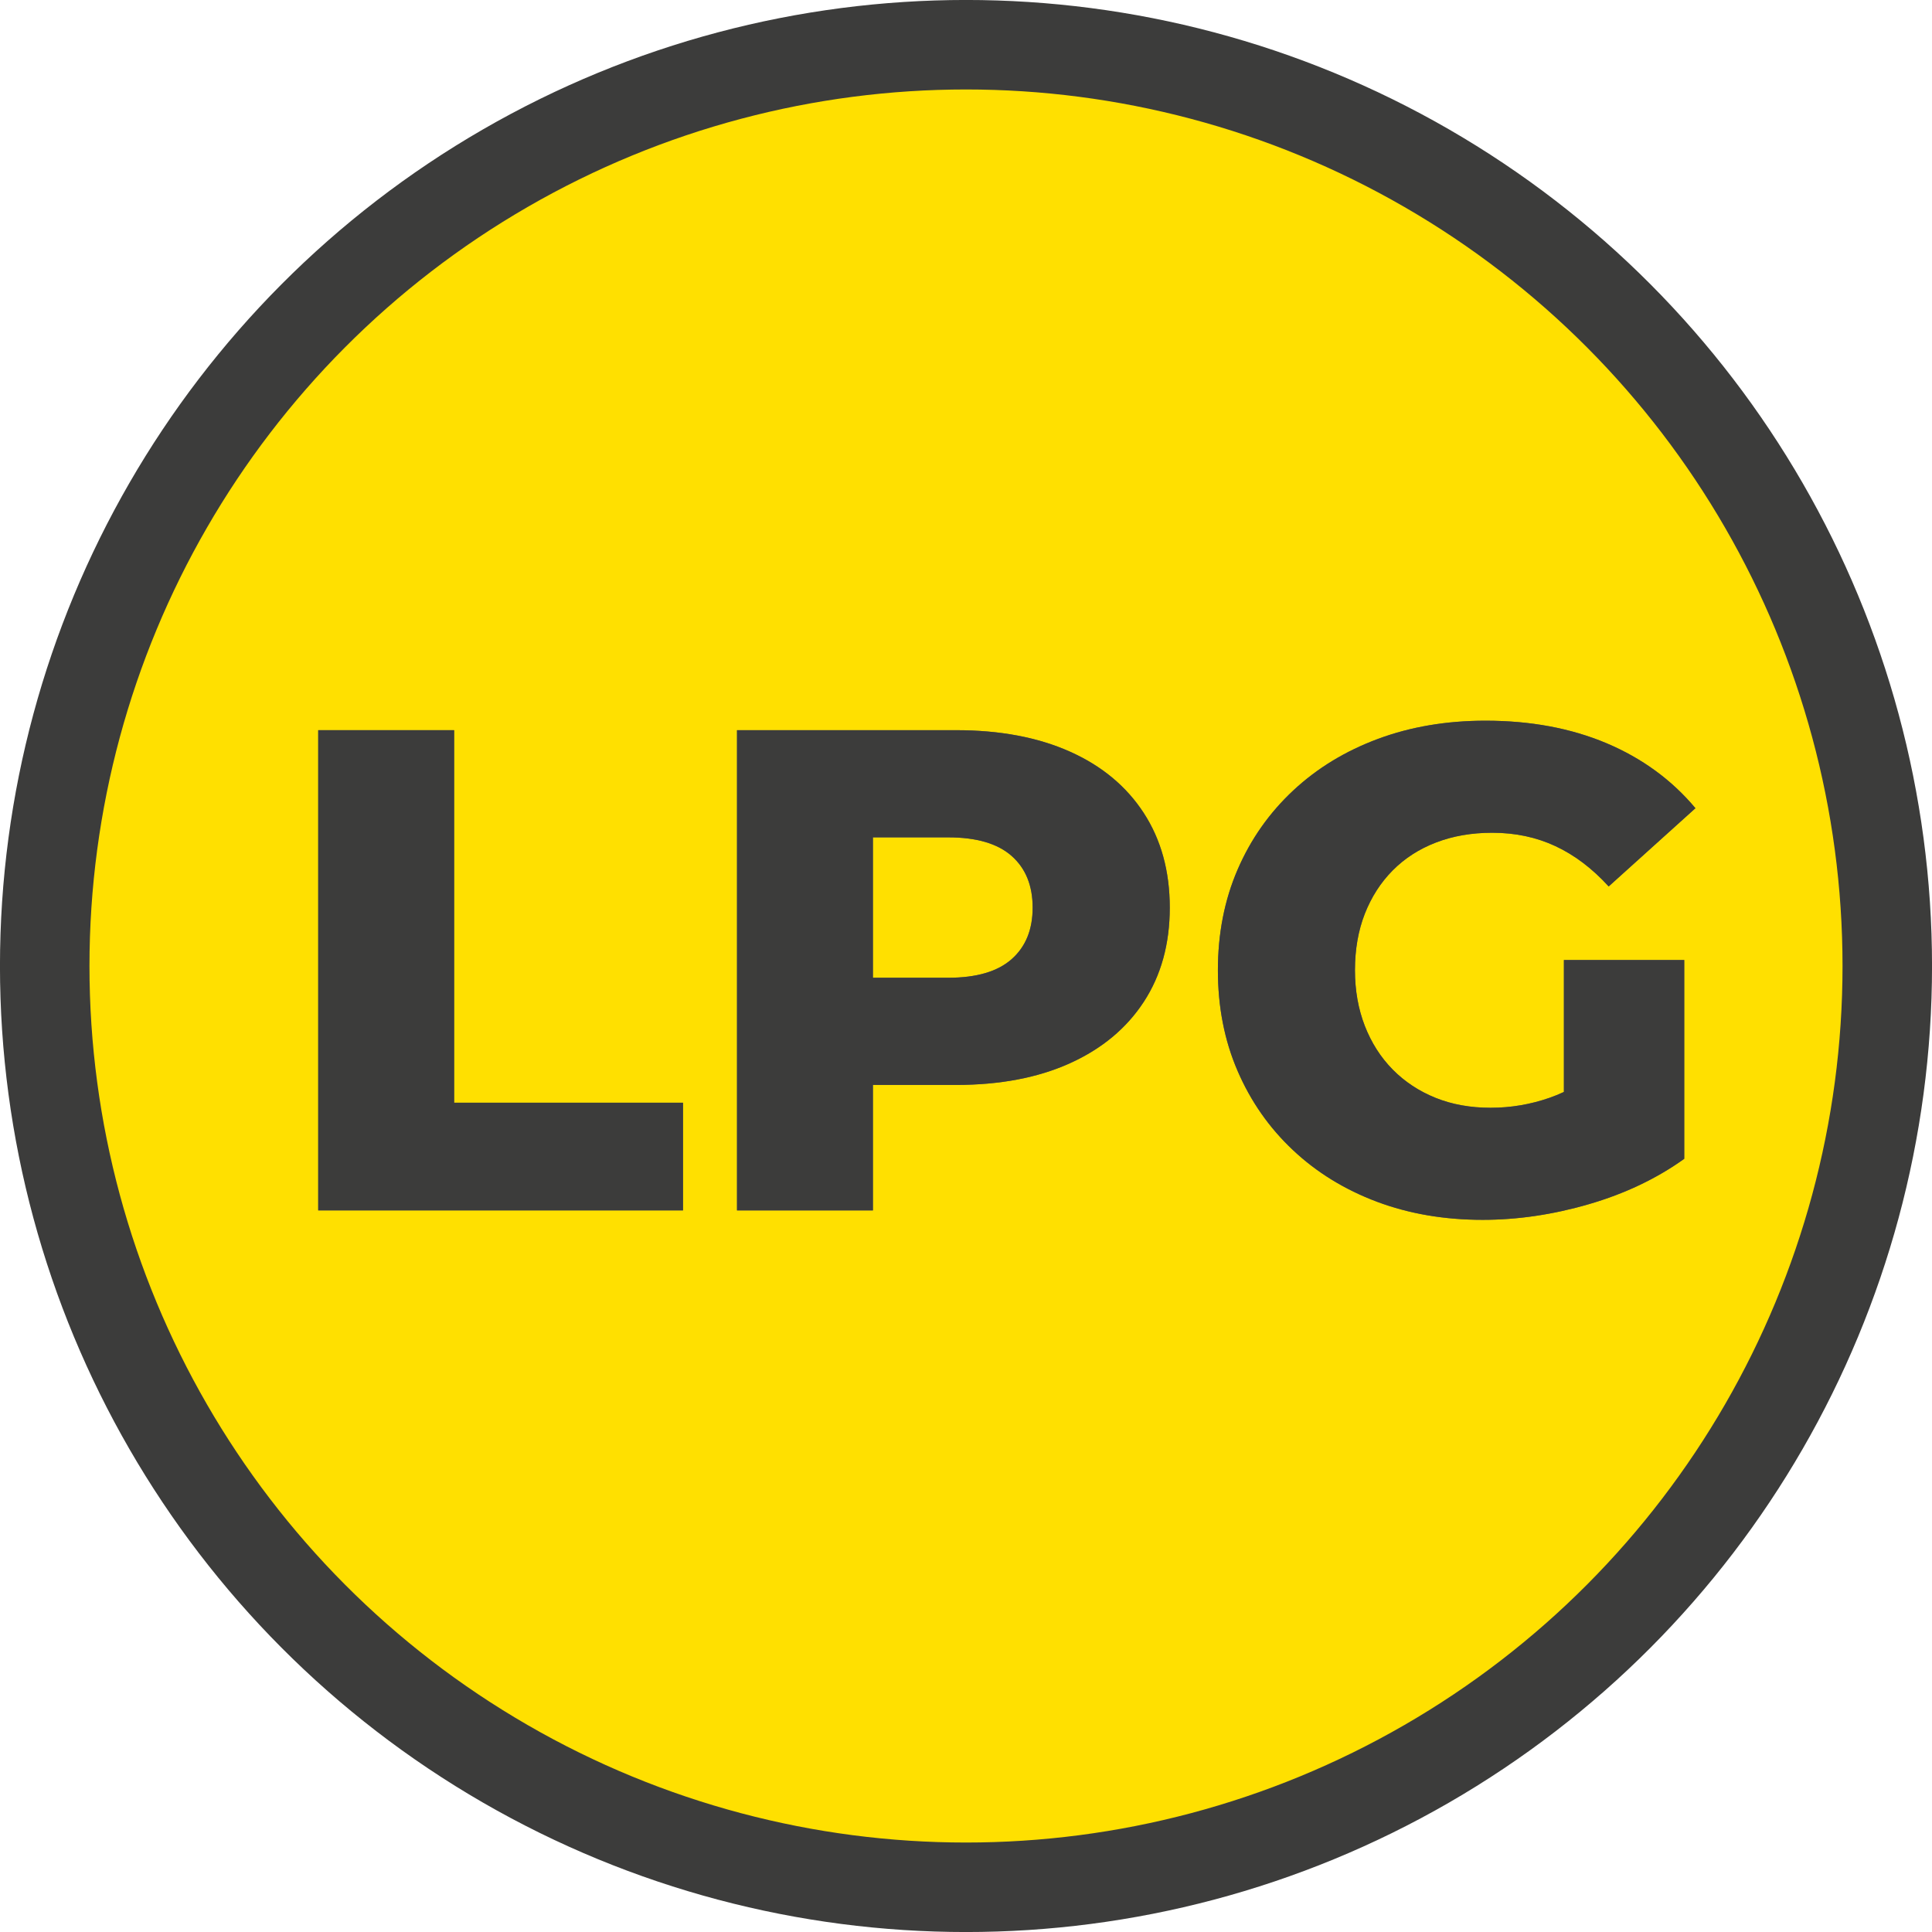 <svg xmlns="http://www.w3.org/2000/svg" xmlns:xlink="http://www.w3.org/1999/xlink" width="34" height="34" viewBox="0 0 34 34"><defs><path id="b" d="M7.37,8.618 L7.37,0.167 L11.225,0.167 C11.998,0.167 12.666,0.293 13.228,0.544 C13.79,0.795 14.223,1.155 14.528,1.624 C14.833,2.093 14.986,2.648 14.986,3.29 C14.986,3.93 14.833,4.482 14.528,4.949 C14.223,5.415 13.79,5.775 13.228,6.029 C12.666,6.283 11.998,6.41 11.225,6.41 L8.697,6.41 L9.762,5.367 L9.762,8.618 L7.37,8.618 Z M9.762,5.628 L8.697,4.524 L11.085,4.524 C11.584,4.524 11.957,4.415 12.204,4.196 C12.45,3.978 12.573,3.676 12.573,3.29 C12.573,2.902 12.45,2.599 12.204,2.381 C11.957,2.162 11.584,2.053 11.085,2.053 L8.697,2.053 L9.762,0.949 L9.762,5.628 Z"/><path id="c" d="M20.493,8.784 C19.819,8.784 19.198,8.678 18.63,8.465 C18.062,8.251 17.569,7.948 17.152,7.555 C16.734,7.162 16.41,6.698 16.179,6.162 C15.948,5.627 15.833,5.037 15.833,4.392 C15.833,3.748 15.948,3.158 16.179,2.622 C16.41,2.087 16.736,1.623 17.158,1.229 C17.579,0.836 18.077,0.533 18.651,0.32 C19.224,0.107 19.855,0 20.542,0 C21.334,0 22.044,0.132 22.671,0.396 C23.298,0.661 23.82,1.042 24.237,1.54 L22.71,2.917 C22.422,2.601 22.11,2.365 21.774,2.208 C21.438,2.051 21.067,1.972 20.661,1.972 C20.3,1.972 19.97,2.029 19.673,2.143 C19.376,2.257 19.121,2.421 18.909,2.635 C18.697,2.849 18.534,3.104 18.418,3.399 C18.303,3.694 18.245,4.025 18.245,4.392 C18.245,4.746 18.303,5.072 18.418,5.37 C18.534,5.667 18.697,5.924 18.909,6.139 C19.121,6.354 19.373,6.52 19.663,6.637 C19.953,6.754 20.277,6.812 20.632,6.812 C20.989,6.812 21.336,6.753 21.671,6.636 C22.007,6.519 22.349,6.318 22.698,6.035 L24.04,7.71 C23.553,8.059 22.993,8.325 22.36,8.509 C21.728,8.693 21.105,8.784 20.493,8.784 Z M21.922,7.404 L21.922,4.212 L24.04,4.212 L24.04,7.71 L21.922,7.404 Z"/><polygon id="a" points="0 8.618 0 .167 2.392 .167 2.392 6.723 6.42 6.723 6.42 8.618"/></defs><g fill="none" fill-rule="evenodd"><circle cx="17" cy="17" r="16.213" fill="#FFE000" stroke="#3C3C3B" stroke-width="1.575"/><g fill-rule="nonzero" transform="translate(5.6 12.683)"><use xlink:href="#a" fill="#666667"/><use xlink:href="#a" fill="#3C3C3B"/><use xlink:href="#b" fill="#666667"/><use xlink:href="#b" fill="#3C3C3B"/><use xlink:href="#c" fill="#666667"/><use xlink:href="#c" fill="#3C3C3B"/></g></g></svg>